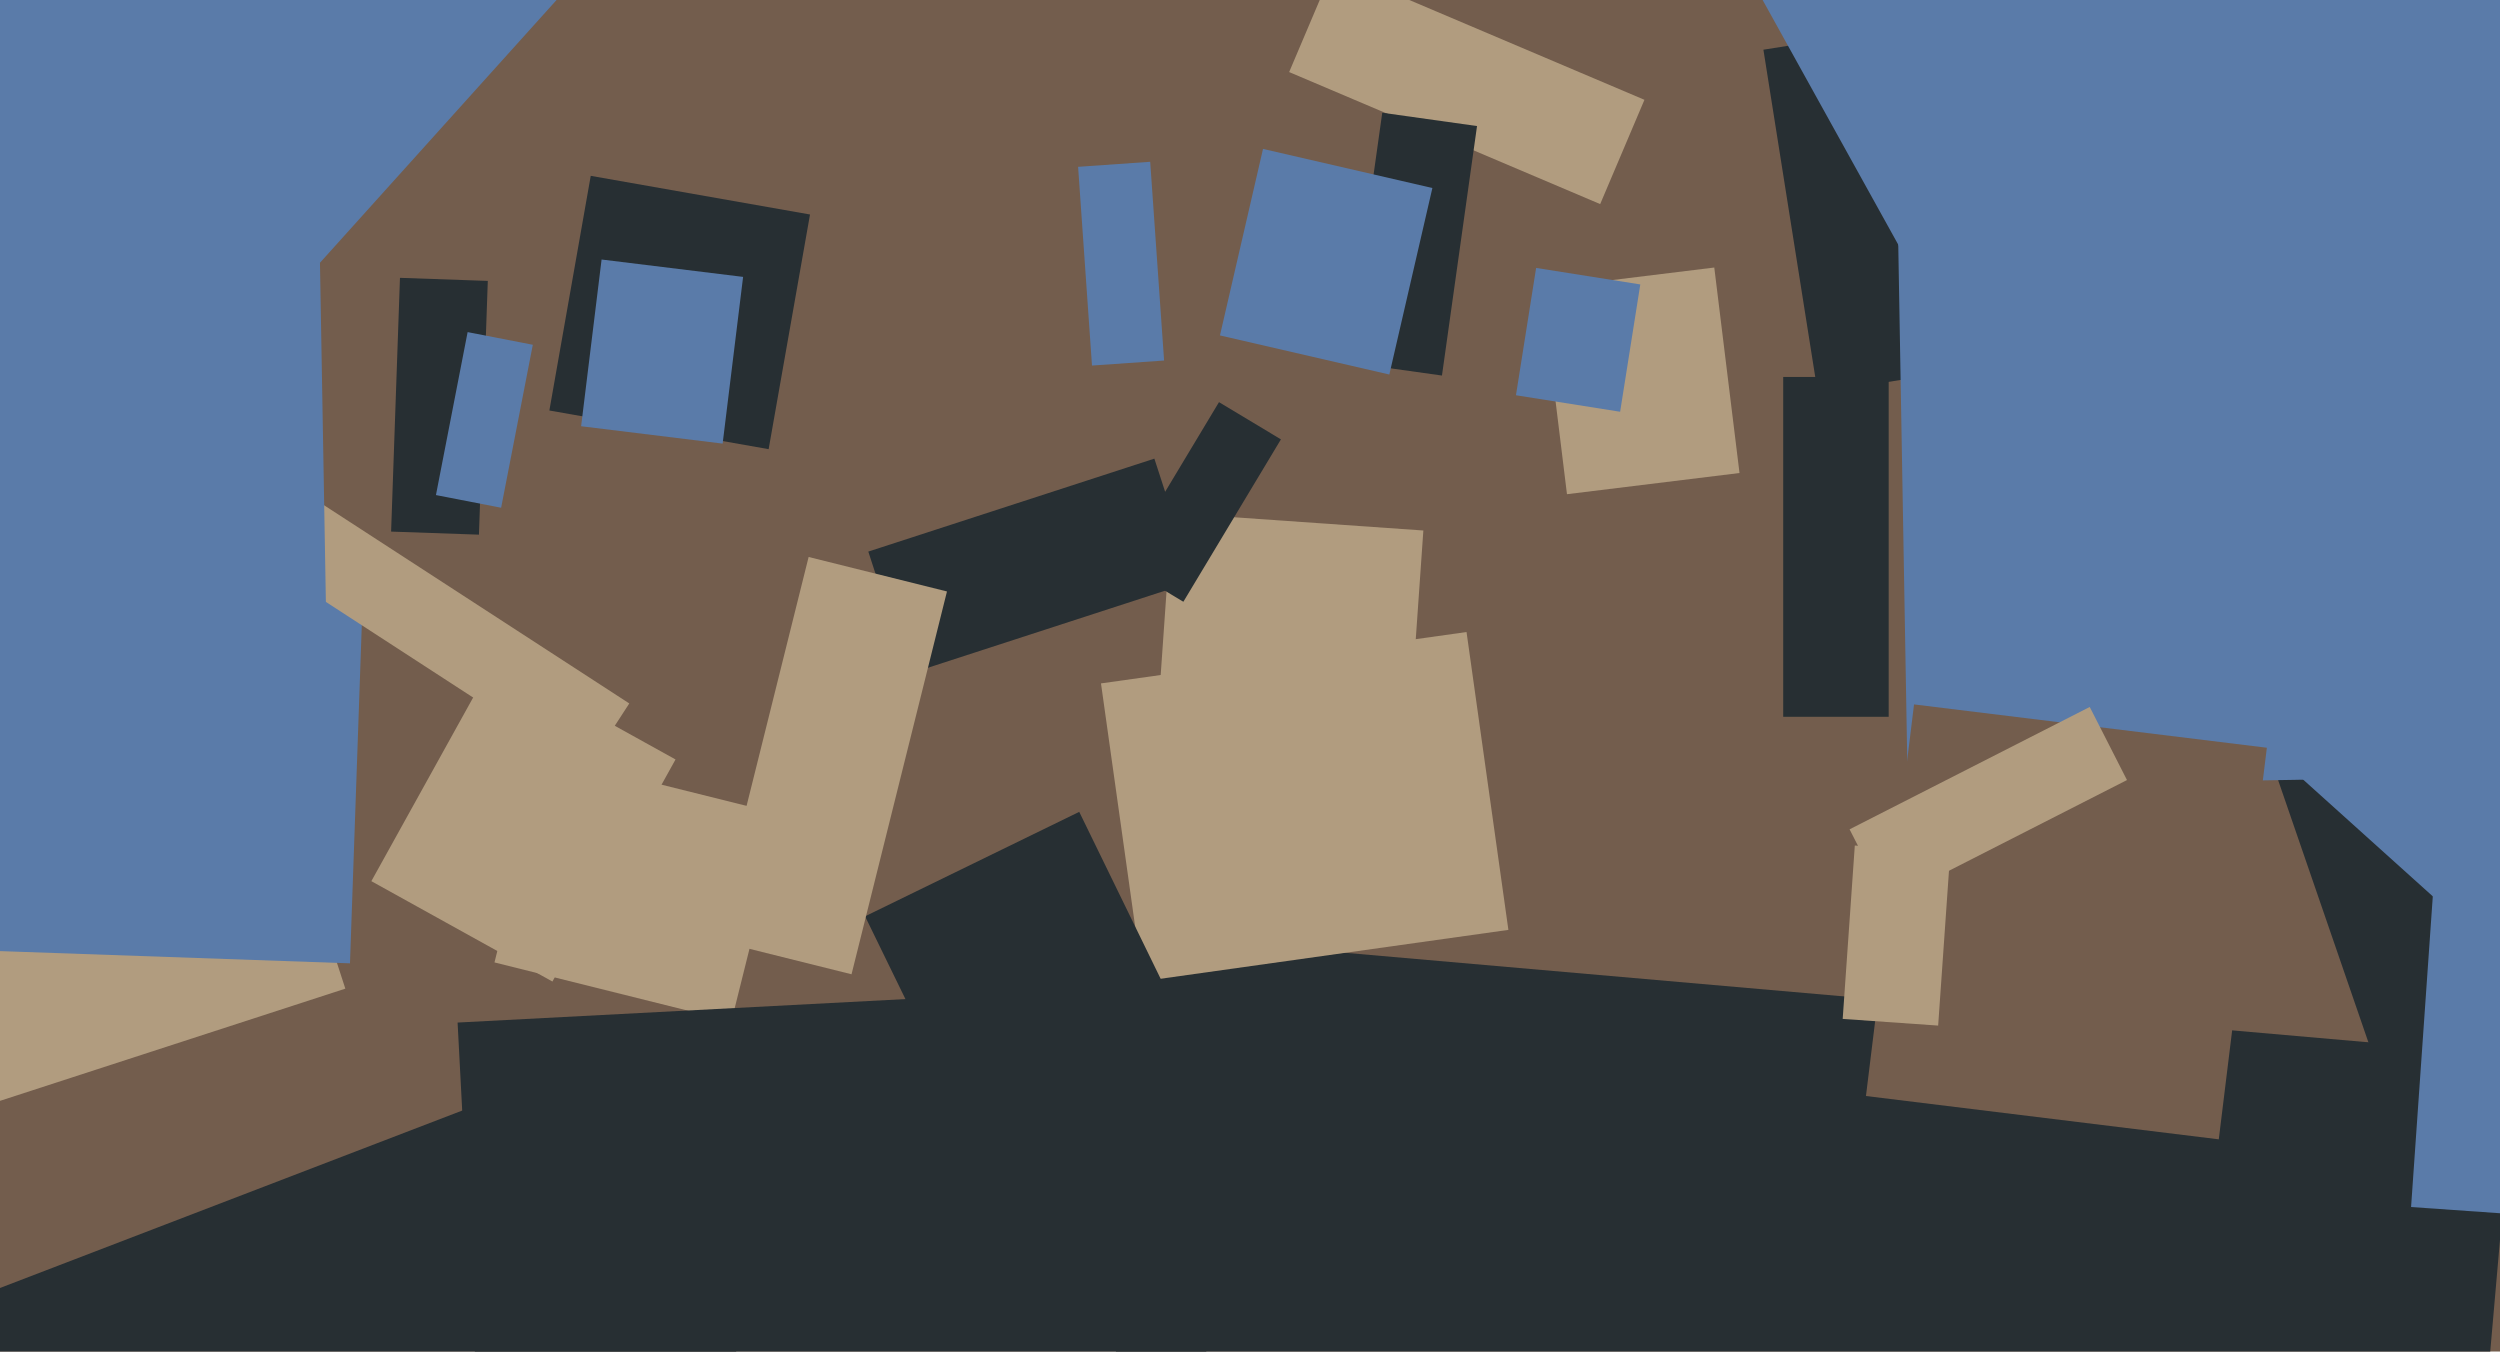 <svg xmlns="http://www.w3.org/2000/svg" width="640px" height="346px">
  <rect width="640" height="346" fill="rgb(115,93,77)"/>
  <polygon points="616.029,591.41 266.863,560.862 294.971,239.59 644.137,270.138" fill="rgb(39,47,51)"/>
  <polygon points="196.771,114.986 140.637,105.088 151.229,45.014 207.363,54.912" fill="rgb(39,47,51)"/>
  <polygon points="409.646,52.246 330.023,18.448 341.354,-8.246 420.977,25.552" fill="rgb(177,156,127)"/>
  <polygon points="465.355,100.626 451.432,12.722 554.645,-3.626 568.568,84.278" fill="rgb(39,47,51)"/>
  <polygon points="483.5,183.5 456.5,183.5 456.5,96.5 483.5,96.5" fill="rgb(39,47,51)"/>
  <polygon points="81.866,67.316 14.24,6.425 76.134,-62.316 143.76,-1.425" fill="rgb(90,123,169)"/>
  <polygon points="-9.554,284.922 -28.404,226.907 69.554,195.078 88.404,253.093" fill="rgb(177,156,127)"/>
  <polygon points="232.483,172.59 222.286,141.205 295.517,117.41 305.714,148.795" fill="rgb(39,47,51)"/>
  <polygon points="51.151,493.253 -10.129,333.611 158.849,268.747 220.129,428.389" fill="rgb(39,47,51)"/>
  <polygon points="614.69,291.174 580.505,191.895 653.31,166.826 687.495,266.105" fill="rgb(39,47,51)"/>
  <polygon points="89.595,246.614 -33.33,242.321 -29.595,135.386 93.33,139.679" fill="rgb(90,123,169)"/>
  <polygon points="279.551,93.583 275.994,42.707 294.449,41.417 298.006,92.293" fill="rgb(90,123,169)"/>
  <polygon points="496.005,80.77 437.585,-24.621 500.995,-59.77 559.415,45.621" fill="rgb(90,123,169)"/>
  <polygon points="401.145,126.514 394.686,73.909 438.855,68.486 445.314,121.091" fill="rgb(177,156,127)"/>
  <polygon points="360.962,184.69 296.62,180.191 300.038,131.31 364.38,135.809" fill="rgb(177,156,127)"/>
  <polygon points="141.421,251.273 95.066,225.578 126.579,168.727 172.934,194.422" fill="rgb(177,156,127)"/>
  <polygon points="484.658,-11.608 699.625,-15.36 703.342,197.608 488.375,201.36" fill="rgb(90,123,169)"/>
  <polygon points="292.568,251.201 281.852,174.951 375.432,161.799 386.148,238.049" fill="rgb(177,156,127)"/>
  <polygon points="568.006,291.669 477.685,280.579 489.994,180.331 580.315,191.421" fill="rgb(115,93,77)"/>
  <polygon points="414.753,105.409 388.085,101.185 393.247,68.591 419.915,72.815" fill="rgb(90,123,169)"/>
  <polygon points="483.027,231.018 473.493,212.307 534.973,180.982 544.507,199.693" fill="rgb(177,156,127)"/>
  <polygon points="122.609,136.873 100.123,136.088 102.391,71.127 124.877,71.912" fill="rgb(39,47,51)"/>
  <polygon points="302.939,154.05 287.082,144.522 312.061,102.95 327.918,112.478" fill="rgb(39,47,51)"/>
  <polygon points="128.289,129.981 111.601,126.738 119.711,85.019 136.399,88.262" fill="rgb(90,123,169)"/>
  <polygon points="187.229,261.501 126.586,246.38 139.771,193.499 200.414,208.62" fill="rgb(177,156,127)"/>
  <polygon points="184.994,113.564 148.766,109.116 154.006,66.436 190.234,70.884" fill="rgb(90,123,169)"/>
  <polygon points="242.717,278.166 221.456,234.575 276.283,207.834 297.544,251.425" fill="rgb(39,47,51)"/>
  <polygon points="217.991,249.415 182.575,240.585 207.009,142.585 242.425,151.415" fill="rgb(177,156,127)"/>
  <polygon points="127.113,452.013 117.143,261.774 303.887,251.987 313.857,442.226" fill="rgb(39,47,51)"/>
  <polygon points="149.931,197.277 53.904,134.916 65.069,117.723 161.096,180.084" fill="rgb(177,156,127)"/>
  <polygon points="713.999,315.765 617.235,308.999 624.001,212.235 720.765,219.001" fill="rgb(90,123,169)"/>
  <polygon points="496.168,262.55 471.728,260.841 474.832,216.45 499.272,218.159" fill="rgb(177,156,127)"/>
  <polygon points="-126.506,-40.683 79.963,-44.287 83.506,158.683 -122.963,162.287" fill="rgb(90,123,169)"/>
  <polygon points="369.142,96.141 344.881,92.731 353.858,28.859 378.119,32.269" fill="rgb(39,47,51)"/>
  <polygon points="355.668,95.877 312.309,85.867 323.332,38.123 366.691,48.133" fill="rgb(90,123,169)"/>
  <polygon points="646.846,251.12 577.734,188.89 601.154,162.88 670.266,225.11" fill="rgb(90,123,169)"/>
</svg>